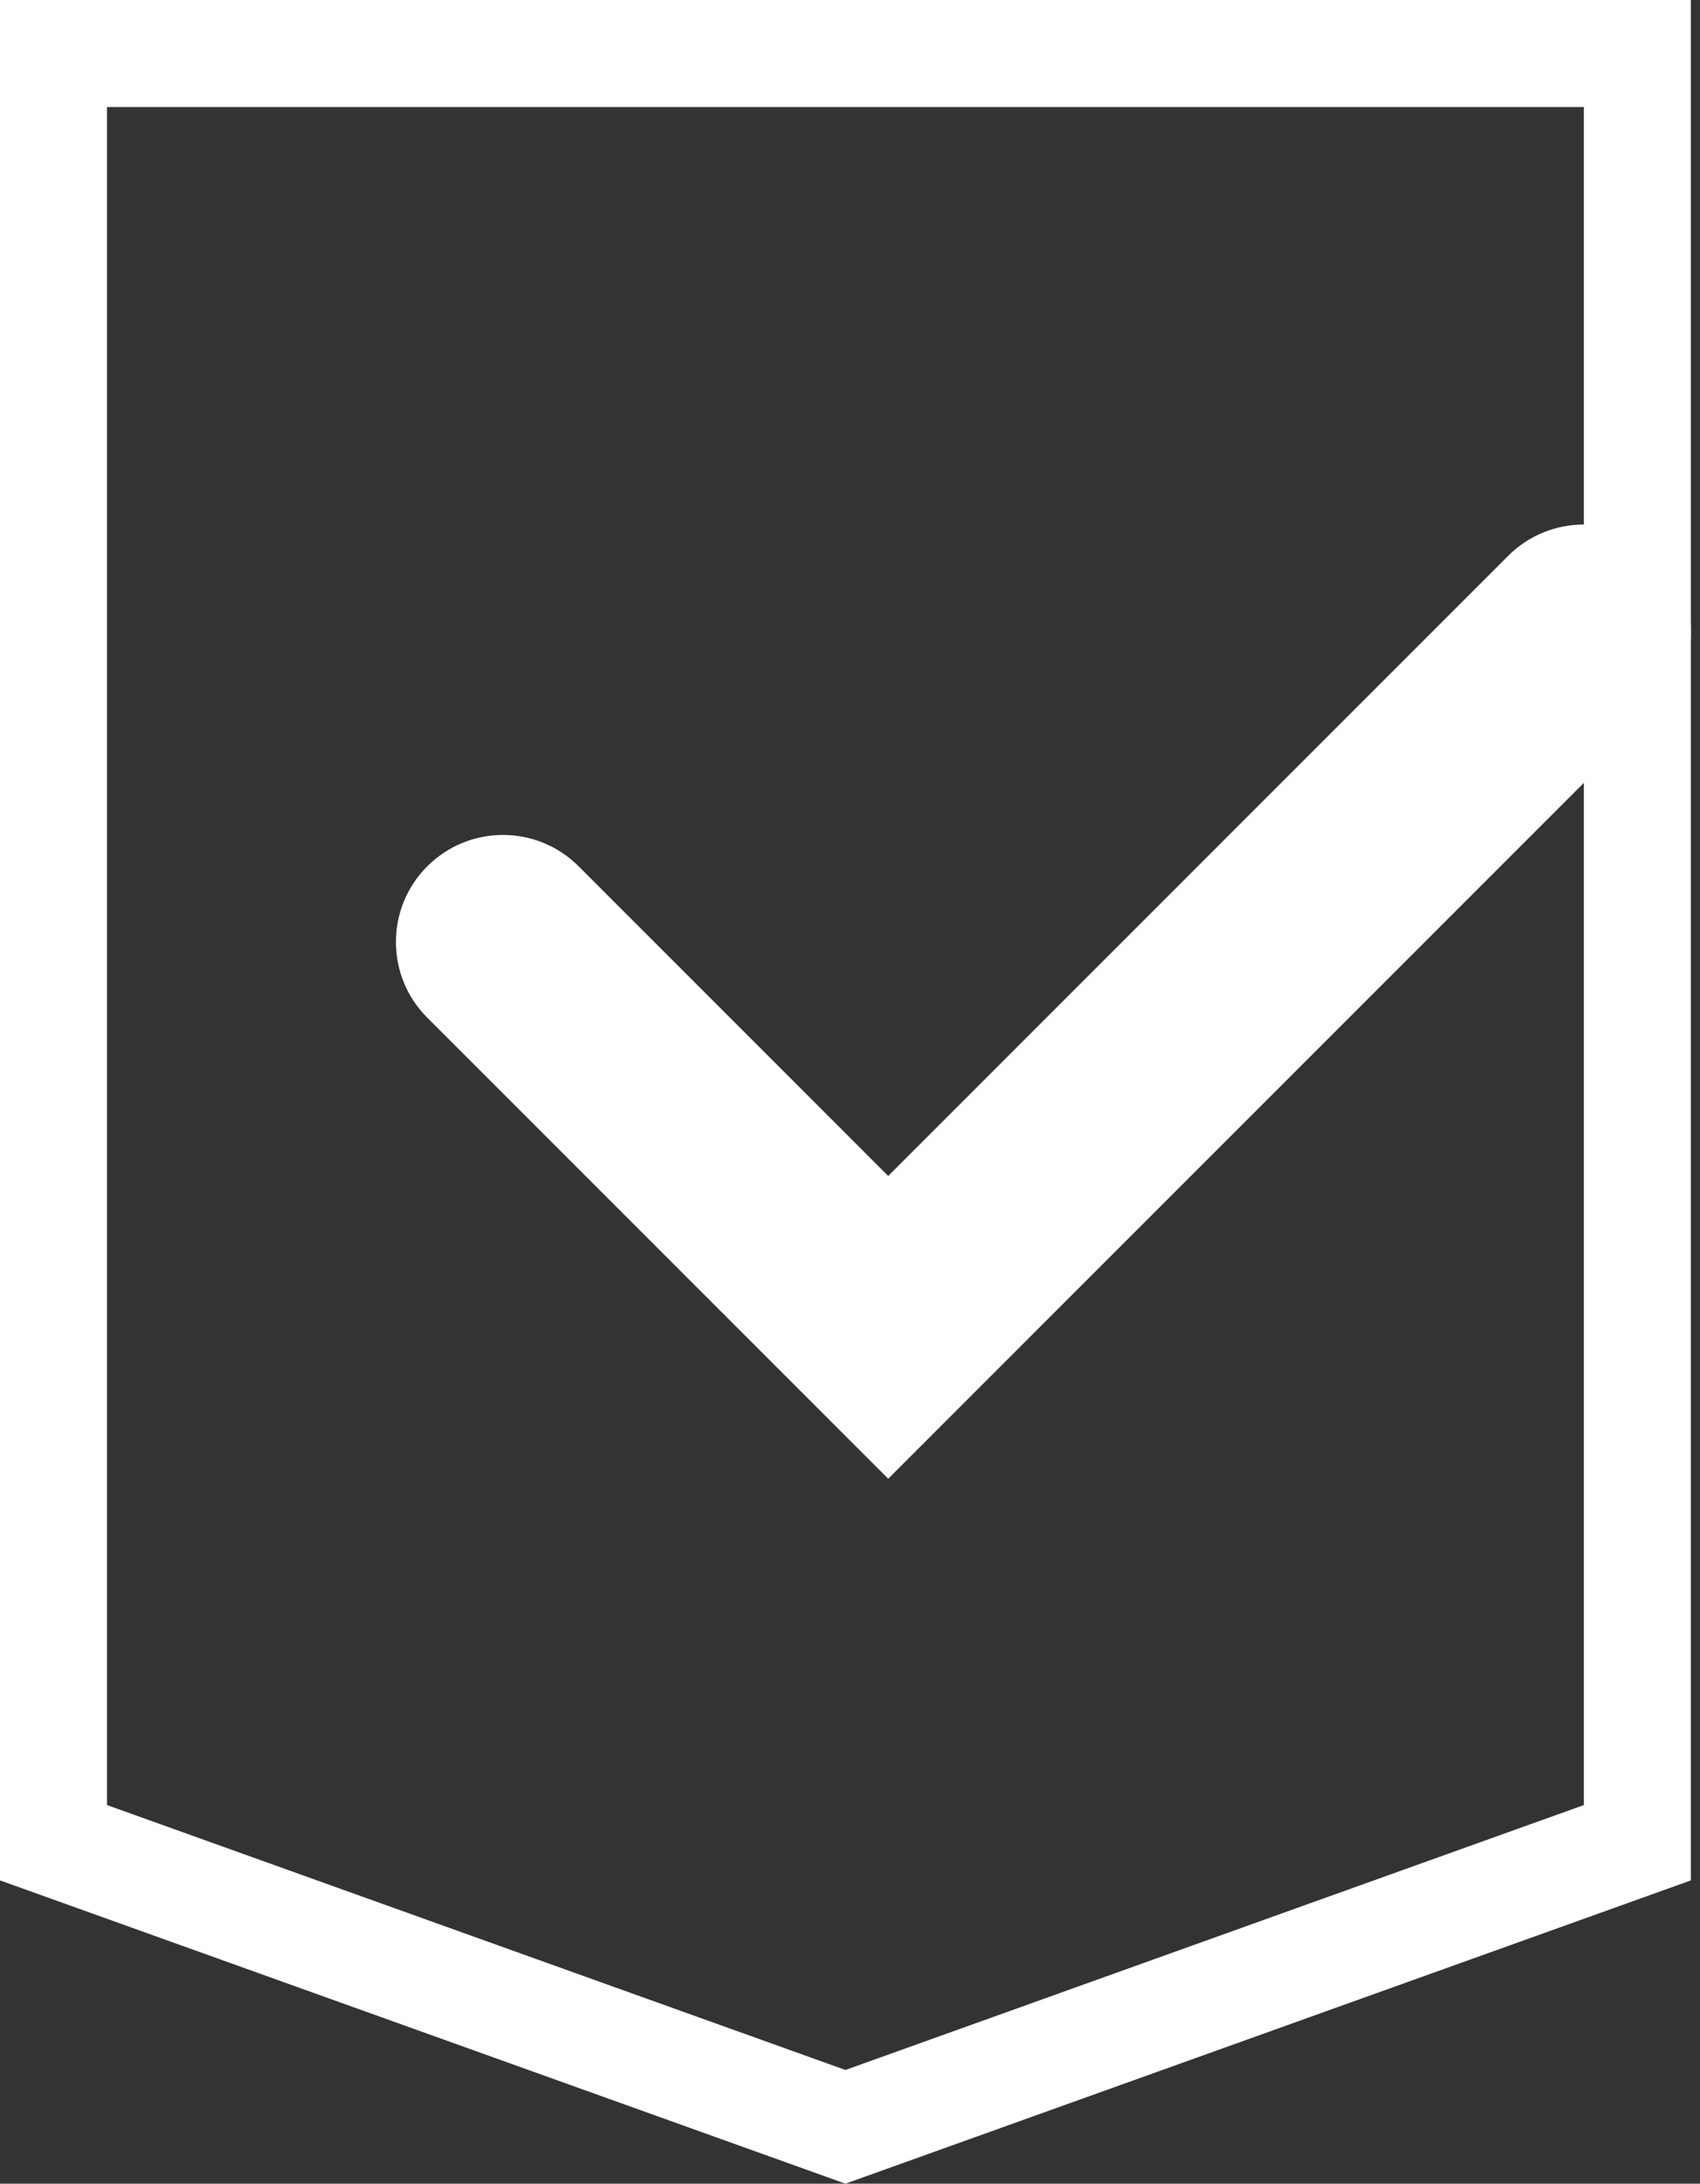 <svg width="95" height="122" viewBox="0 0 95 122" fill="none" xmlns="http://www.w3.org/2000/svg">
<rect x="0" y="0" width="95" height="122" fill="#333333" stroke="none"/>
<path fill-rule="evenodd" clip-rule="evenodd" d="M88.51 5.98H5.98V100.847L47.245 115.647L88.51 100.847V5.98ZM94.49 105.056L47.245 122L0 105.056V0H94.49V105.056Z" fill="white"/>
<path fill-rule="evenodd" clip-rule="evenodd" d="M92.736 31.056C95.072 33.392 95.072 37.178 92.736 39.514L49.635 82.615L23.877 56.857C21.541 54.521 21.541 50.735 23.877 48.399C26.212 46.064 29.999 46.064 32.334 48.399L49.635 65.7L84.278 31.056C86.614 28.721 90.4 28.721 92.736 31.056Z" fill="white"/>
</svg>
